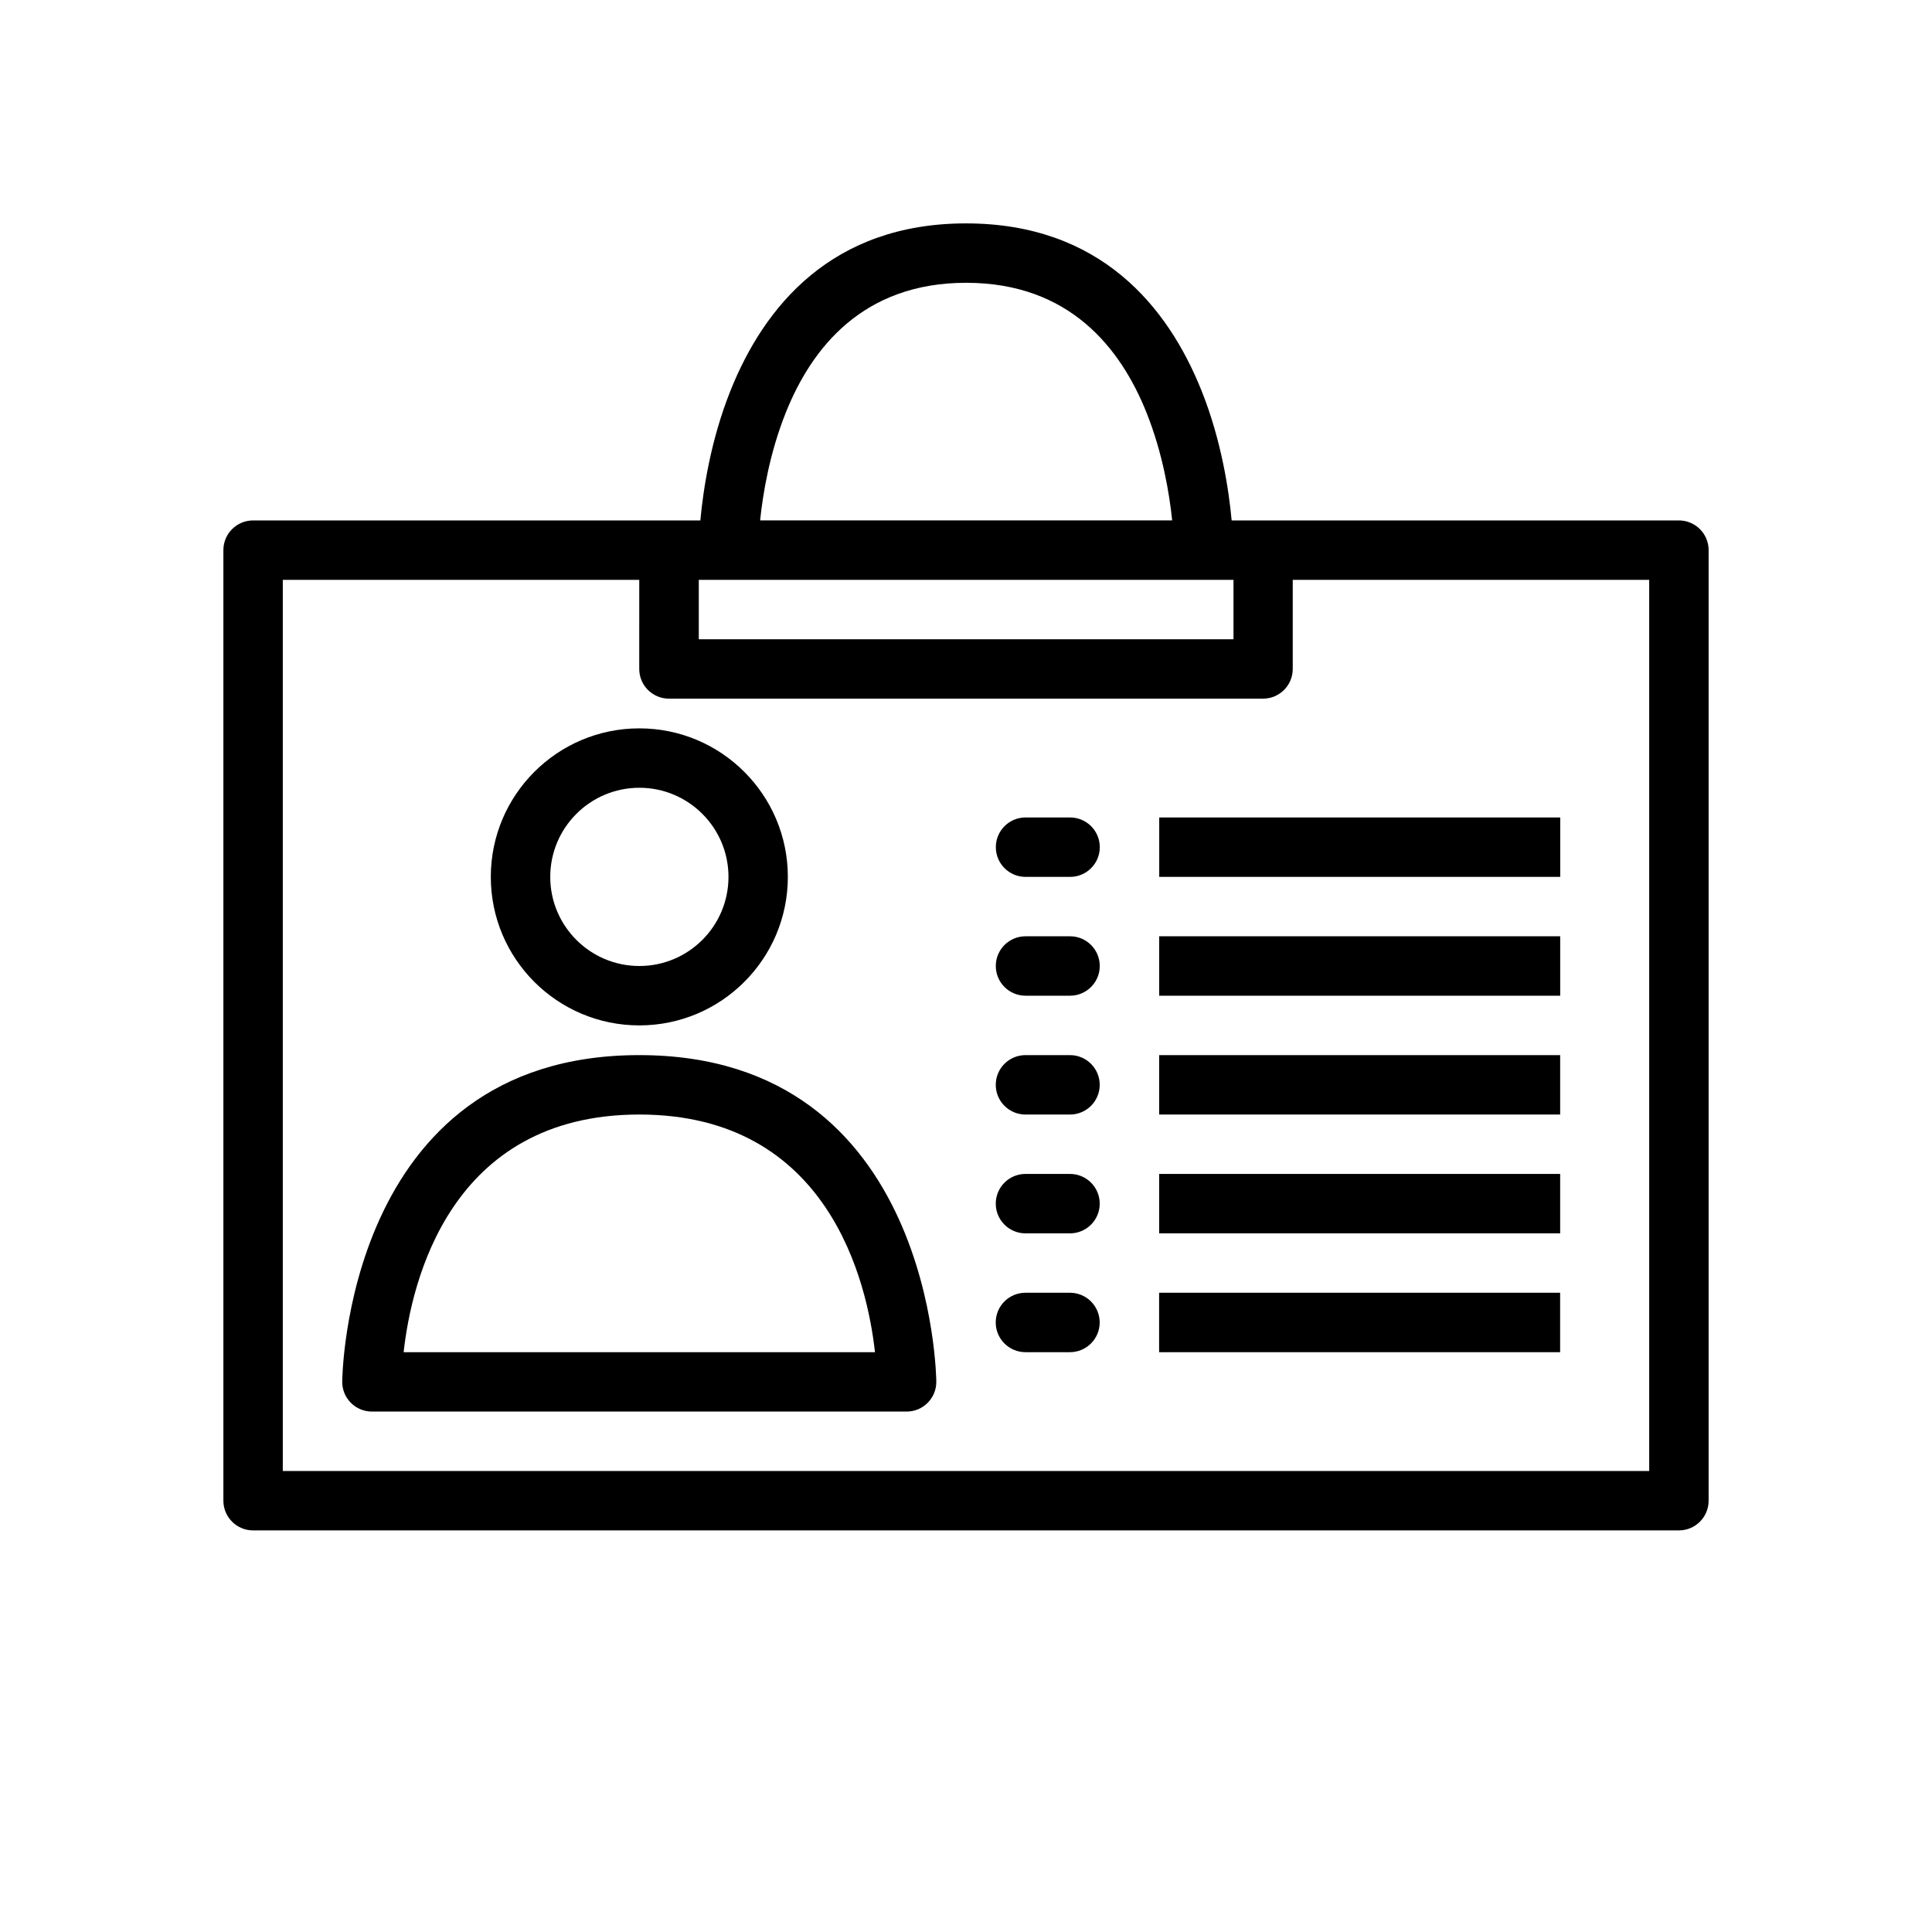 <?xml version="1.0" encoding="UTF-8"?>
<!-- Uploaded to: SVG Repo, www.svgrepo.com, Generator: SVG Repo Mixer Tools -->
<svg fill="#000000" width="800px" height="800px" version="1.1" viewBox="144 144 512 512" xmlns="http://www.w3.org/2000/svg">
 <path d="m329.6 281.92c0.742-8.062 2.719-21.238 7.992-34.41 8.895-22.246 26.82-44.309 62.41-44.309s53.512 22.062 62.406 44.309c5.277 13.172 7.25 26.348 7.992 34.41h118.53c4.348 0 7.875 3.527 7.875 7.871v251.91c0 4.344-3.527 7.871-7.875 7.871h-377.86c-4.348 0-7.871-3.527-7.871-7.871v-251.91c0-4.344 3.523-7.871 7.871-7.871zm-16.191 15.746h-94.465v236.16h362.11v-236.16h-94.465v23.613c0 4.348-3.527 7.871-7.871 7.871h-157.44c-4.344 0-7.871-3.523-7.871-7.871zm0 125.95c-78.289 0-78.719 86.594-78.719 86.594 0 4.344 3.523 7.871 7.871 7.871h141.7c4.348 0 7.871-3.527 7.871-7.871 0 0-0.43-86.594-78.719-86.594zm102.34 78.723h11.809c4.344 0 7.871-3.527 7.871-7.875 0-4.344-3.527-7.871-7.871-7.871h-11.809c-4.344 0-7.871 3.527-7.871 7.871 0 4.348 3.527 7.875 7.871 7.875zm141.7 0h-106.27v-15.746h106.27zm-181.57 0c-2.047-18.461-12.188-62.977-62.457-62.977s-60.41 44.516-62.457 62.977zm39.879-31.488h11.809c4.344 0 7.871-3.527 7.871-7.871 0-4.348-3.527-7.875-7.871-7.875h-11.809c-4.344 0-7.871 3.527-7.871 7.875 0 4.344 3.527 7.871 7.871 7.871zm141.7 0h-106.27v-15.746h106.27zm-141.7-31.488h11.809c4.344 0 7.871-3.527 7.871-7.871 0-4.348-3.527-7.875-7.871-7.875h-11.809c-4.344 0-7.871 3.527-7.871 7.875 0 4.344 3.527 7.871 7.871 7.871zm141.7 0h-106.27v-15.746h106.27zm-244.03-102.34c-21.727 0-39.359 17.633-39.359 39.359 0 21.727 17.633 39.359 39.359 39.359s39.359-17.633 39.359-39.359c0-21.727-17.633-39.359-39.359-39.359zm102.34 70.848h11.809c4.344 0 7.871-3.527 7.871-7.871 0-4.348-3.527-7.875-7.871-7.875h-11.809c-4.344 0-7.871 3.527-7.871 7.875 0 4.344 3.527 7.871 7.871 7.871zm141.7 0h-106.27v-15.746h106.27zm-244.03-55.105c13.035 0 23.617 10.582 23.617 23.617 0 13.035-10.582 23.617-23.617 23.617s-23.617-10.582-23.617-23.617c0-13.035 10.582-23.617 23.617-23.617zm102.34 23.617h11.809c4.344 0 7.871-3.527 7.871-7.871 0-4.348-3.527-7.875-7.871-7.875h-11.809c-4.344 0-7.871 3.527-7.871 7.875 0 4.344 3.527 7.871 7.871 7.871zm141.7 0h-106.27v-15.746h106.27zm-86.59-78.719h-141.7v15.742h141.7zm-16.25-15.746c-0.723-7.008-2.496-17.781-6.801-28.566-6.848-17.113-20.41-34.41-47.797-34.41s-40.953 17.297-47.801 34.41c-4.305 10.785-6.078 21.559-6.801 28.566z" fill-rule="evenodd"/>
</svg>
